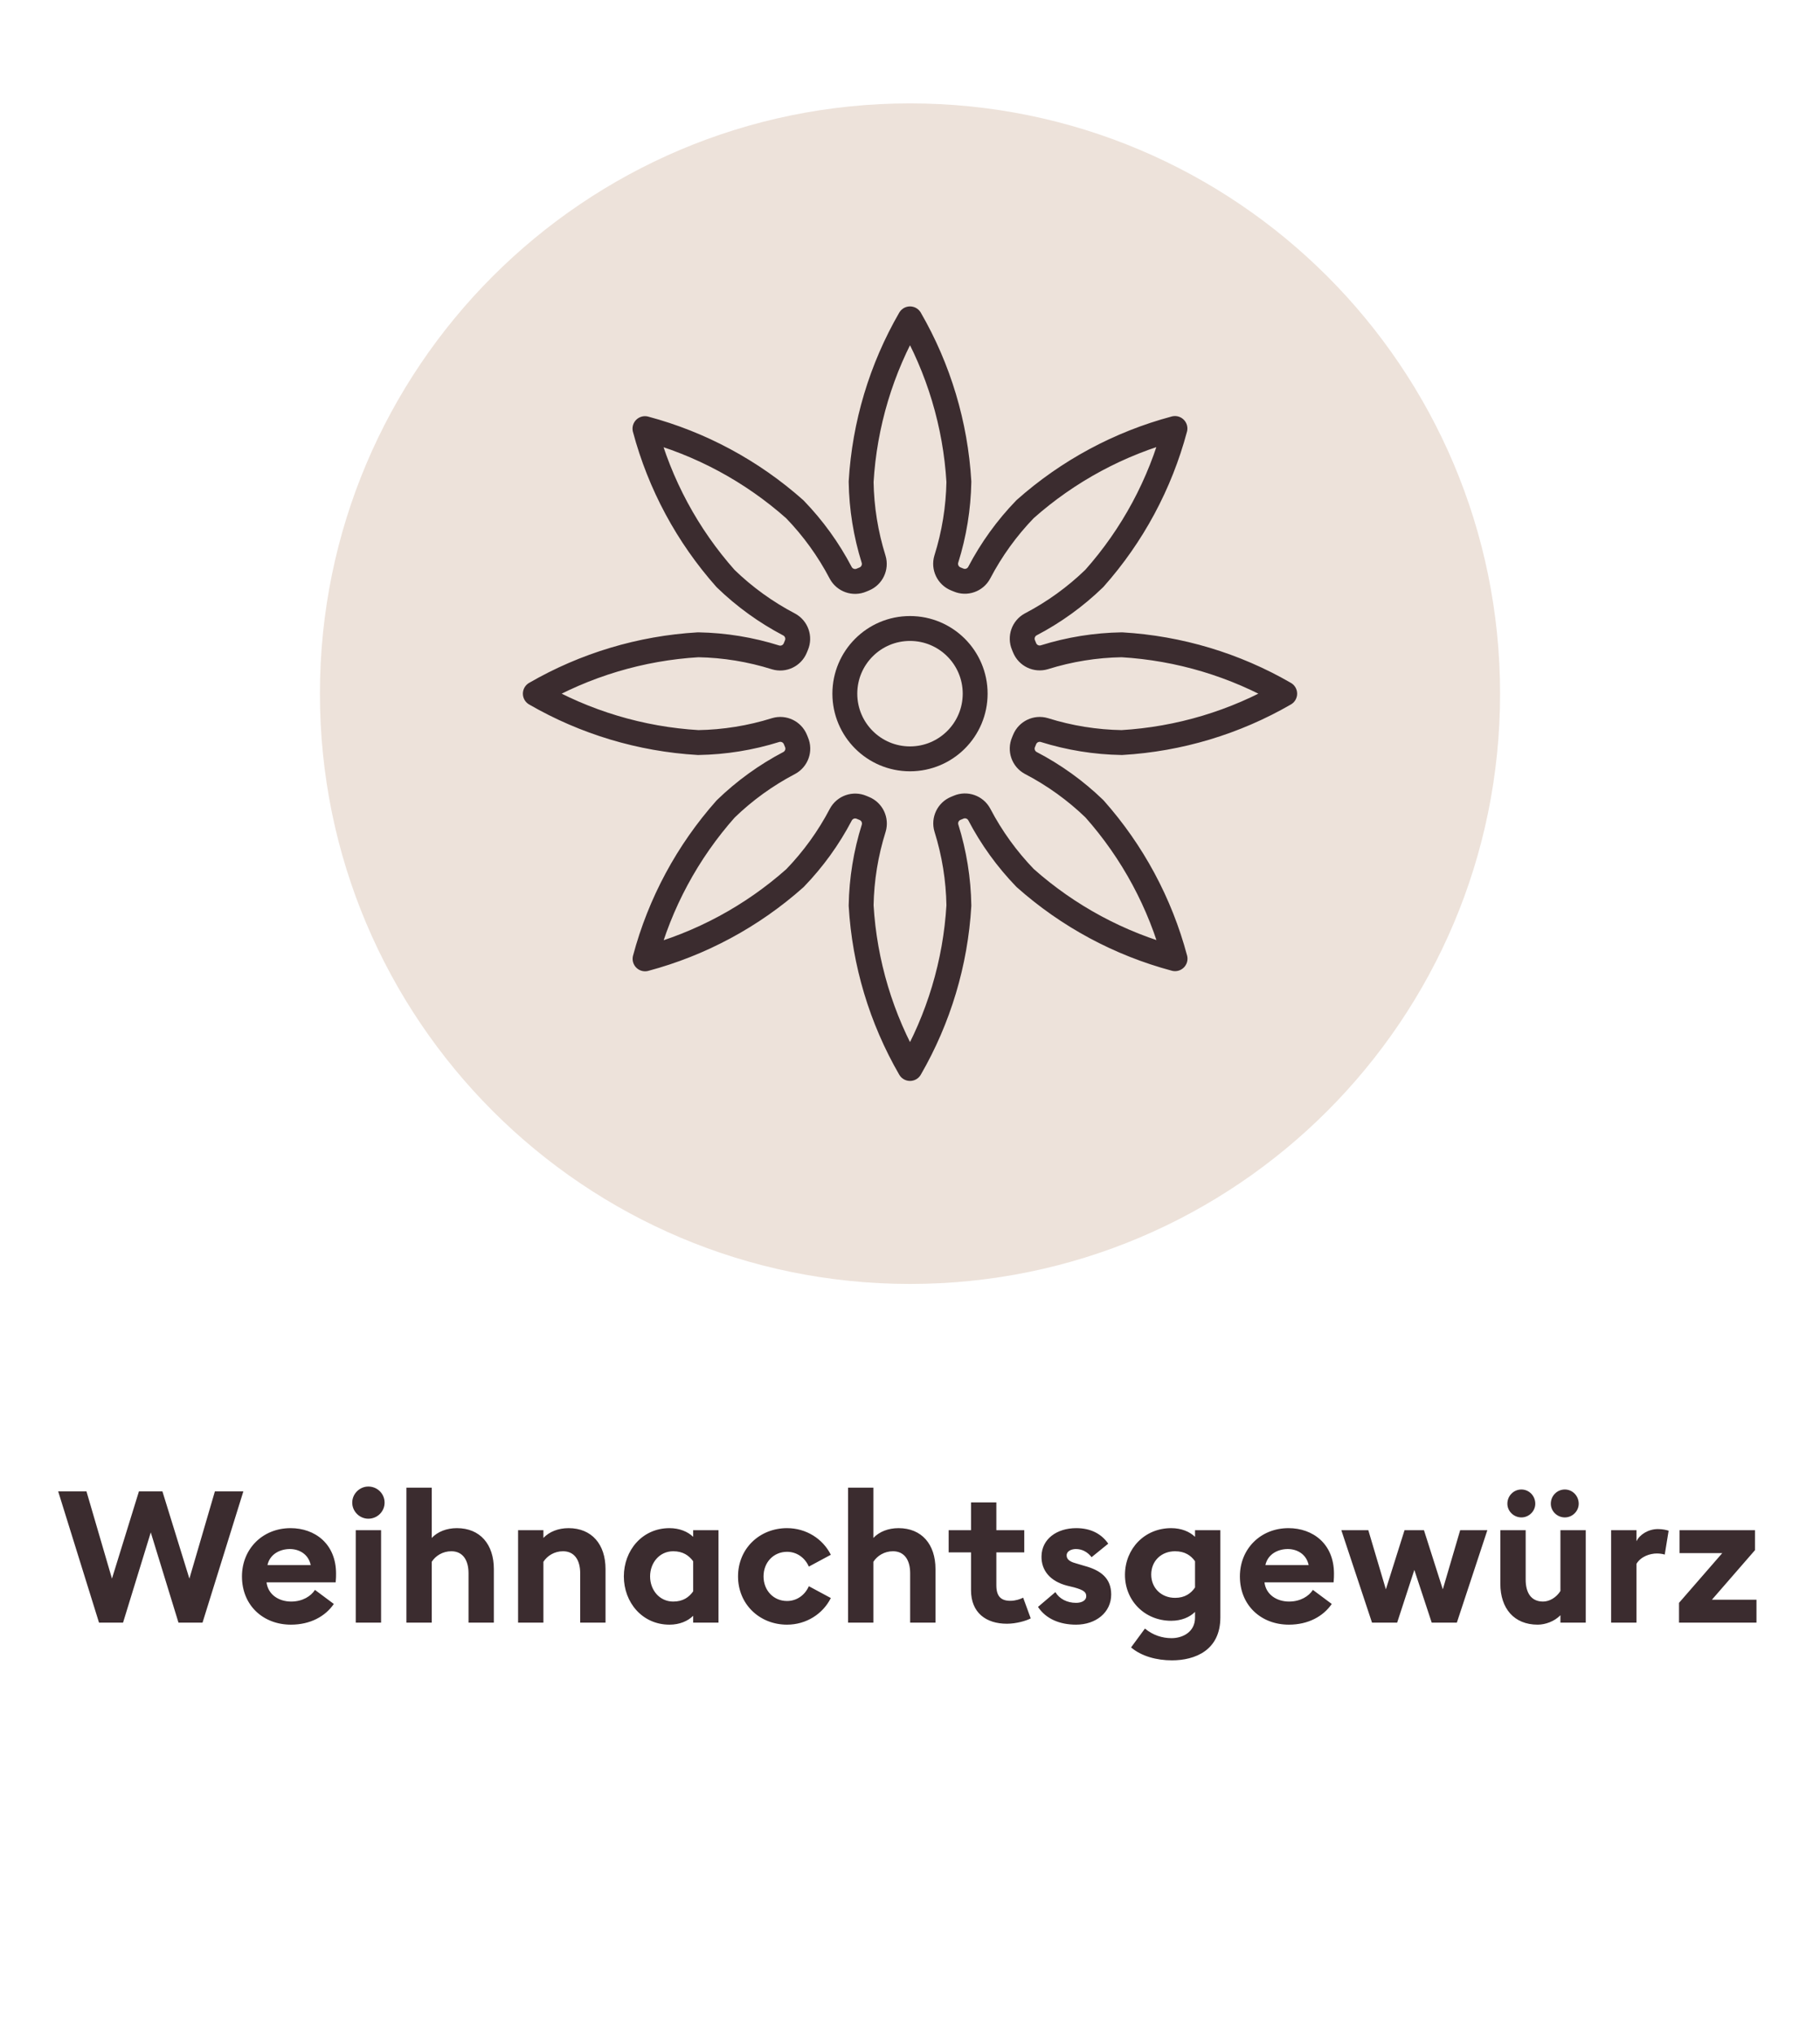 <svg width="128" height="143" viewBox="0 0 128 143" fill="none" xmlns="http://www.w3.org/2000/svg">
<g clip-path="url(#clip0_134_1060)">
<path d="M64 90.269C86.92 90.269 105.5 71.689 105.5 48.769C105.5 25.849 86.92 7.269 64 7.269C41.08 7.269 22.5 25.849 22.5 48.769C22.5 71.689 41.08 90.269 64 90.269Z" fill="#EDE2DA"/>
<path d="M64 53.352C66.531 53.352 68.583 51.3 68.583 48.769C68.583 46.238 66.531 44.186 64 44.186C61.469 44.186 59.417 46.238 59.417 48.769C59.417 51.3 61.469 53.352 64 53.352Z" stroke="#3B2C2F" stroke-width="1.75" stroke-linecap="round" stroke-linejoin="round"/>
<path d="M72.492 53.64C71.971 53.359 71.75 52.726 71.984 52.181L72.059 51.997C72.281 51.449 72.883 51.159 73.45 51.328C75.213 51.88 77.047 52.176 78.895 52.206C82.929 51.969 86.853 50.792 90.352 48.769C86.853 46.746 82.929 45.569 78.895 45.332C77.047 45.362 75.213 45.657 73.45 46.209C72.883 46.379 72.281 46.089 72.059 45.54L71.984 45.357C71.75 44.812 71.971 44.179 72.492 43.897C74.13 43.041 75.636 41.952 76.963 40.666C79.65 37.644 81.592 34.034 82.634 30.126C78.727 31.169 75.117 33.111 72.094 35.797C70.809 37.125 69.722 38.631 68.865 40.268C68.584 40.789 67.95 41.01 67.406 40.776L67.222 40.701C66.674 40.48 66.383 39.877 66.553 39.31C67.107 37.55 67.404 35.719 67.438 33.875C67.2 29.84 66.023 25.917 64.001 22.418C61.978 25.917 60.801 29.84 60.563 33.875C60.593 35.722 60.889 37.556 61.441 39.319C61.611 39.886 61.321 40.489 60.772 40.71L60.589 40.786C60.044 41.019 59.411 40.798 59.129 40.277C58.272 38.64 57.185 37.134 55.9 35.806C52.877 33.12 49.268 31.178 45.36 30.135C46.402 34.043 48.344 37.653 51.031 40.676C52.358 41.962 53.864 43.05 55.502 43.907C56.023 44.188 56.244 44.821 56.01 45.366L55.935 45.549C55.714 46.098 55.111 46.388 54.544 46.218C52.783 45.664 50.952 45.365 49.106 45.332C45.072 45.569 41.148 46.746 37.649 48.769C41.148 50.792 45.072 51.969 49.106 52.206C50.954 52.176 52.787 51.88 54.551 51.328C55.118 51.159 55.72 51.449 55.942 51.997L56.017 52.181C56.251 52.726 56.03 53.359 55.509 53.64C53.871 54.497 52.365 55.585 51.038 56.871C48.351 59.894 46.409 63.504 45.367 67.412C49.275 66.369 52.884 64.427 55.907 61.74C57.192 60.412 58.279 58.907 59.136 57.27C59.417 56.748 60.051 56.528 60.596 56.761L60.779 56.837C61.328 57.058 61.617 57.661 61.448 58.228C60.894 59.988 60.596 61.818 60.563 63.663C60.801 67.698 61.978 71.621 64.001 75.12C66.023 71.621 67.2 67.698 67.438 63.663C67.408 61.815 67.112 59.982 66.56 58.218C66.39 57.652 66.68 57.049 67.229 56.828L67.412 56.752C67.957 56.518 68.59 56.739 68.872 57.261C69.729 58.898 70.816 60.403 72.101 61.731C75.124 64.418 78.733 66.36 82.641 67.402C81.599 63.495 79.657 59.885 76.97 56.862C75.64 55.579 74.132 54.494 72.492 53.64Z" stroke="#3B2C2F" stroke-width="1.75" stroke-linecap="round" stroke-linejoin="round"/>
<path d="M6.964 114.08L4.091 104.85H6.08L7.874 110.986L9.772 104.85H11.422L13.32 110.986L15.114 104.85H17.116L14.243 114.08H12.553L10.604 107.736L8.654 114.08H6.964ZM17.017 110.83C17.017 108.906 18.46 107.437 20.436 107.437C22.139 107.437 23.634 108.529 23.634 110.635C23.634 110.791 23.634 110.973 23.608 111.246H18.746C18.85 112.117 19.617 112.598 20.475 112.598C21.281 112.598 21.866 112.221 22.152 111.779L23.478 112.767C22.88 113.638 21.827 114.223 20.462 114.223C18.525 114.223 17.017 112.884 17.017 110.83ZM20.384 108.906C19.721 108.906 18.98 109.244 18.811 110.037H21.853C21.697 109.27 21.047 108.906 20.384 108.906ZM27.048 105.643C27.048 106.267 26.541 106.774 25.904 106.774C25.293 106.774 24.773 106.267 24.773 105.643C24.773 105.019 25.293 104.512 25.904 104.512C26.541 104.512 27.048 105.019 27.048 105.643ZM25.02 114.08V107.58H26.801V114.08H25.02ZM28.583 114.08V104.59H30.364V108.126C30.78 107.684 31.417 107.437 32.132 107.437C33.77 107.437 34.732 108.581 34.732 110.31V114.08H32.951V110.609C32.951 109.686 32.548 109.062 31.742 109.062C31.144 109.062 30.637 109.374 30.364 109.803V114.08H28.583ZM36.437 114.08V107.58H38.218V108.126C38.634 107.684 39.271 107.437 39.986 107.437C41.624 107.437 42.586 108.581 42.586 110.31V114.08H40.805V110.609C40.805 109.686 40.402 109.062 39.596 109.062C38.998 109.062 38.491 109.374 38.218 109.803V114.08H36.437ZM48.75 113.599C48.373 113.976 47.788 114.223 47.086 114.223C45.162 114.223 43.875 112.65 43.875 110.83C43.875 109.01 45.162 107.437 47.086 107.437C47.788 107.437 48.373 107.684 48.75 108.048V107.58H50.531V114.08H48.75V113.599ZM45.721 110.83C45.721 111.792 46.384 112.598 47.346 112.598C48.035 112.598 48.451 112.299 48.75 111.883V109.764C48.451 109.361 48.035 109.062 47.346 109.062C46.384 109.062 45.721 109.868 45.721 110.83ZM58.432 112.351C57.873 113.469 56.703 114.223 55.351 114.223C53.427 114.223 51.906 112.793 51.906 110.83C51.906 108.867 53.427 107.437 55.351 107.437C56.703 107.437 57.873 108.191 58.432 109.309L56.885 110.141C56.625 109.543 56.066 109.101 55.351 109.101C54.415 109.101 53.7 109.829 53.7 110.83C53.7 111.831 54.415 112.559 55.351 112.559C56.066 112.559 56.625 112.117 56.885 111.519L58.432 112.351ZM59.643 114.08V104.59H61.424V108.126C61.84 107.684 62.477 107.437 63.192 107.437C64.83 107.437 65.792 108.581 65.792 110.31V114.08H64.011V110.609C64.011 109.686 63.608 109.062 62.802 109.062C62.204 109.062 61.697 109.374 61.424 109.803V114.08H59.643ZM72.491 113.781C72.179 113.95 71.477 114.158 70.814 114.158C69.358 114.158 68.292 113.391 68.292 111.805V109.14H66.719V107.58H68.292V105.63H70.073V107.58H72.036V109.14H70.073V111.454C70.073 112.247 70.411 112.546 71.061 112.546C71.412 112.546 71.763 112.429 71.958 112.325L72.491 113.781ZM78.15 112.104C78.15 113.365 77.072 114.223 75.68 114.223C74.537 114.223 73.561 113.82 73.002 112.975L74.225 111.935C74.51 112.416 75.056 112.689 75.68 112.689C76.044 112.689 76.395 112.546 76.395 112.221C76.395 111.948 76.24 111.792 75.525 111.597L75.043 111.48C73.847 111.168 73.224 110.401 73.249 109.4C73.275 108.204 74.316 107.437 75.694 107.437C76.681 107.437 77.448 107.814 77.942 108.529L76.772 109.478C76.474 109.101 76.097 108.906 75.668 108.906C75.356 108.906 75.017 109.049 75.017 109.348C75.017 109.543 75.109 109.764 75.654 109.907L76.266 110.089C77.436 110.401 78.15 110.973 78.15 112.104ZM85.827 113.716C85.827 116.017 84.059 116.732 82.421 116.732C81.355 116.732 80.276 116.446 79.548 115.822L80.523 114.496C81.082 114.964 81.745 115.172 82.395 115.172C83.188 115.172 84.046 114.73 84.046 113.729V113.326C83.669 113.703 83.084 113.95 82.369 113.95C80.497 113.95 79.106 112.52 79.119 110.7C79.132 108.88 80.497 107.437 82.369 107.437C83.084 107.437 83.669 107.684 84.046 108.048V107.58H85.827V113.716ZM80.965 110.7C80.965 111.649 81.68 112.338 82.642 112.338C83.331 112.338 83.76 112.026 84.046 111.61V109.764C83.76 109.361 83.331 109.062 82.642 109.062C81.68 109.062 80.965 109.738 80.965 110.7ZM87.201 110.83C87.201 108.906 88.644 107.437 90.62 107.437C92.323 107.437 93.818 108.529 93.818 110.635C93.818 110.791 93.818 110.973 93.792 111.246H88.93C89.034 112.117 89.801 112.598 90.659 112.598C91.465 112.598 92.05 112.221 92.336 111.779L93.662 112.767C93.064 113.638 92.011 114.223 90.646 114.223C88.709 114.223 87.201 112.884 87.201 110.83ZM90.568 108.906C89.905 108.906 89.164 109.244 88.995 110.037H92.037C91.881 109.27 91.231 108.906 90.568 108.906ZM100.692 114.08L99.47 110.375L98.261 114.08H96.493L94.335 107.58H96.233L97.468 111.74L98.781 107.58H100.146L101.472 111.74L102.694 107.58H104.605L102.46 114.08H100.692ZM107.976 105.721C107.976 106.241 107.534 106.683 107.001 106.683C106.455 106.683 106.013 106.241 106.013 105.721C106.013 105.162 106.455 104.72 107.001 104.72C107.534 104.72 107.976 105.162 107.976 105.721ZM111.031 105.721C111.031 106.241 110.589 106.683 110.056 106.683C109.51 106.683 109.068 106.241 109.068 105.721C109.068 105.162 109.51 104.72 110.056 104.72C110.589 104.72 111.031 105.162 111.031 105.721ZM111.525 107.58V114.08H109.744V113.56C109.328 113.989 108.691 114.223 108.145 114.223C106.481 114.223 105.519 113.079 105.519 111.35V107.58H107.3V111.051C107.3 111.974 107.677 112.598 108.522 112.598C108.977 112.598 109.458 112.312 109.744 111.857V107.58H111.525ZM113.311 114.08V107.58H115.092V108.36C115.313 107.892 115.924 107.502 116.6 107.502C116.925 107.502 117.211 107.567 117.354 107.619L117.081 109.296C117.003 109.27 116.795 109.218 116.535 109.218C116.041 109.218 115.404 109.426 115.092 109.946V114.08H113.311ZM118.085 114.08V112.689L121.127 109.192H118.124V107.58H123.428V108.984L120.399 112.468H123.532V114.08H118.085Z" fill="#3B2C2F"/>
</g>
<defs>
<clipPath id="clip0_134_1060">
<rect width="128" height="143" fill="white"/>
</clipPath>
</defs>
</svg>
